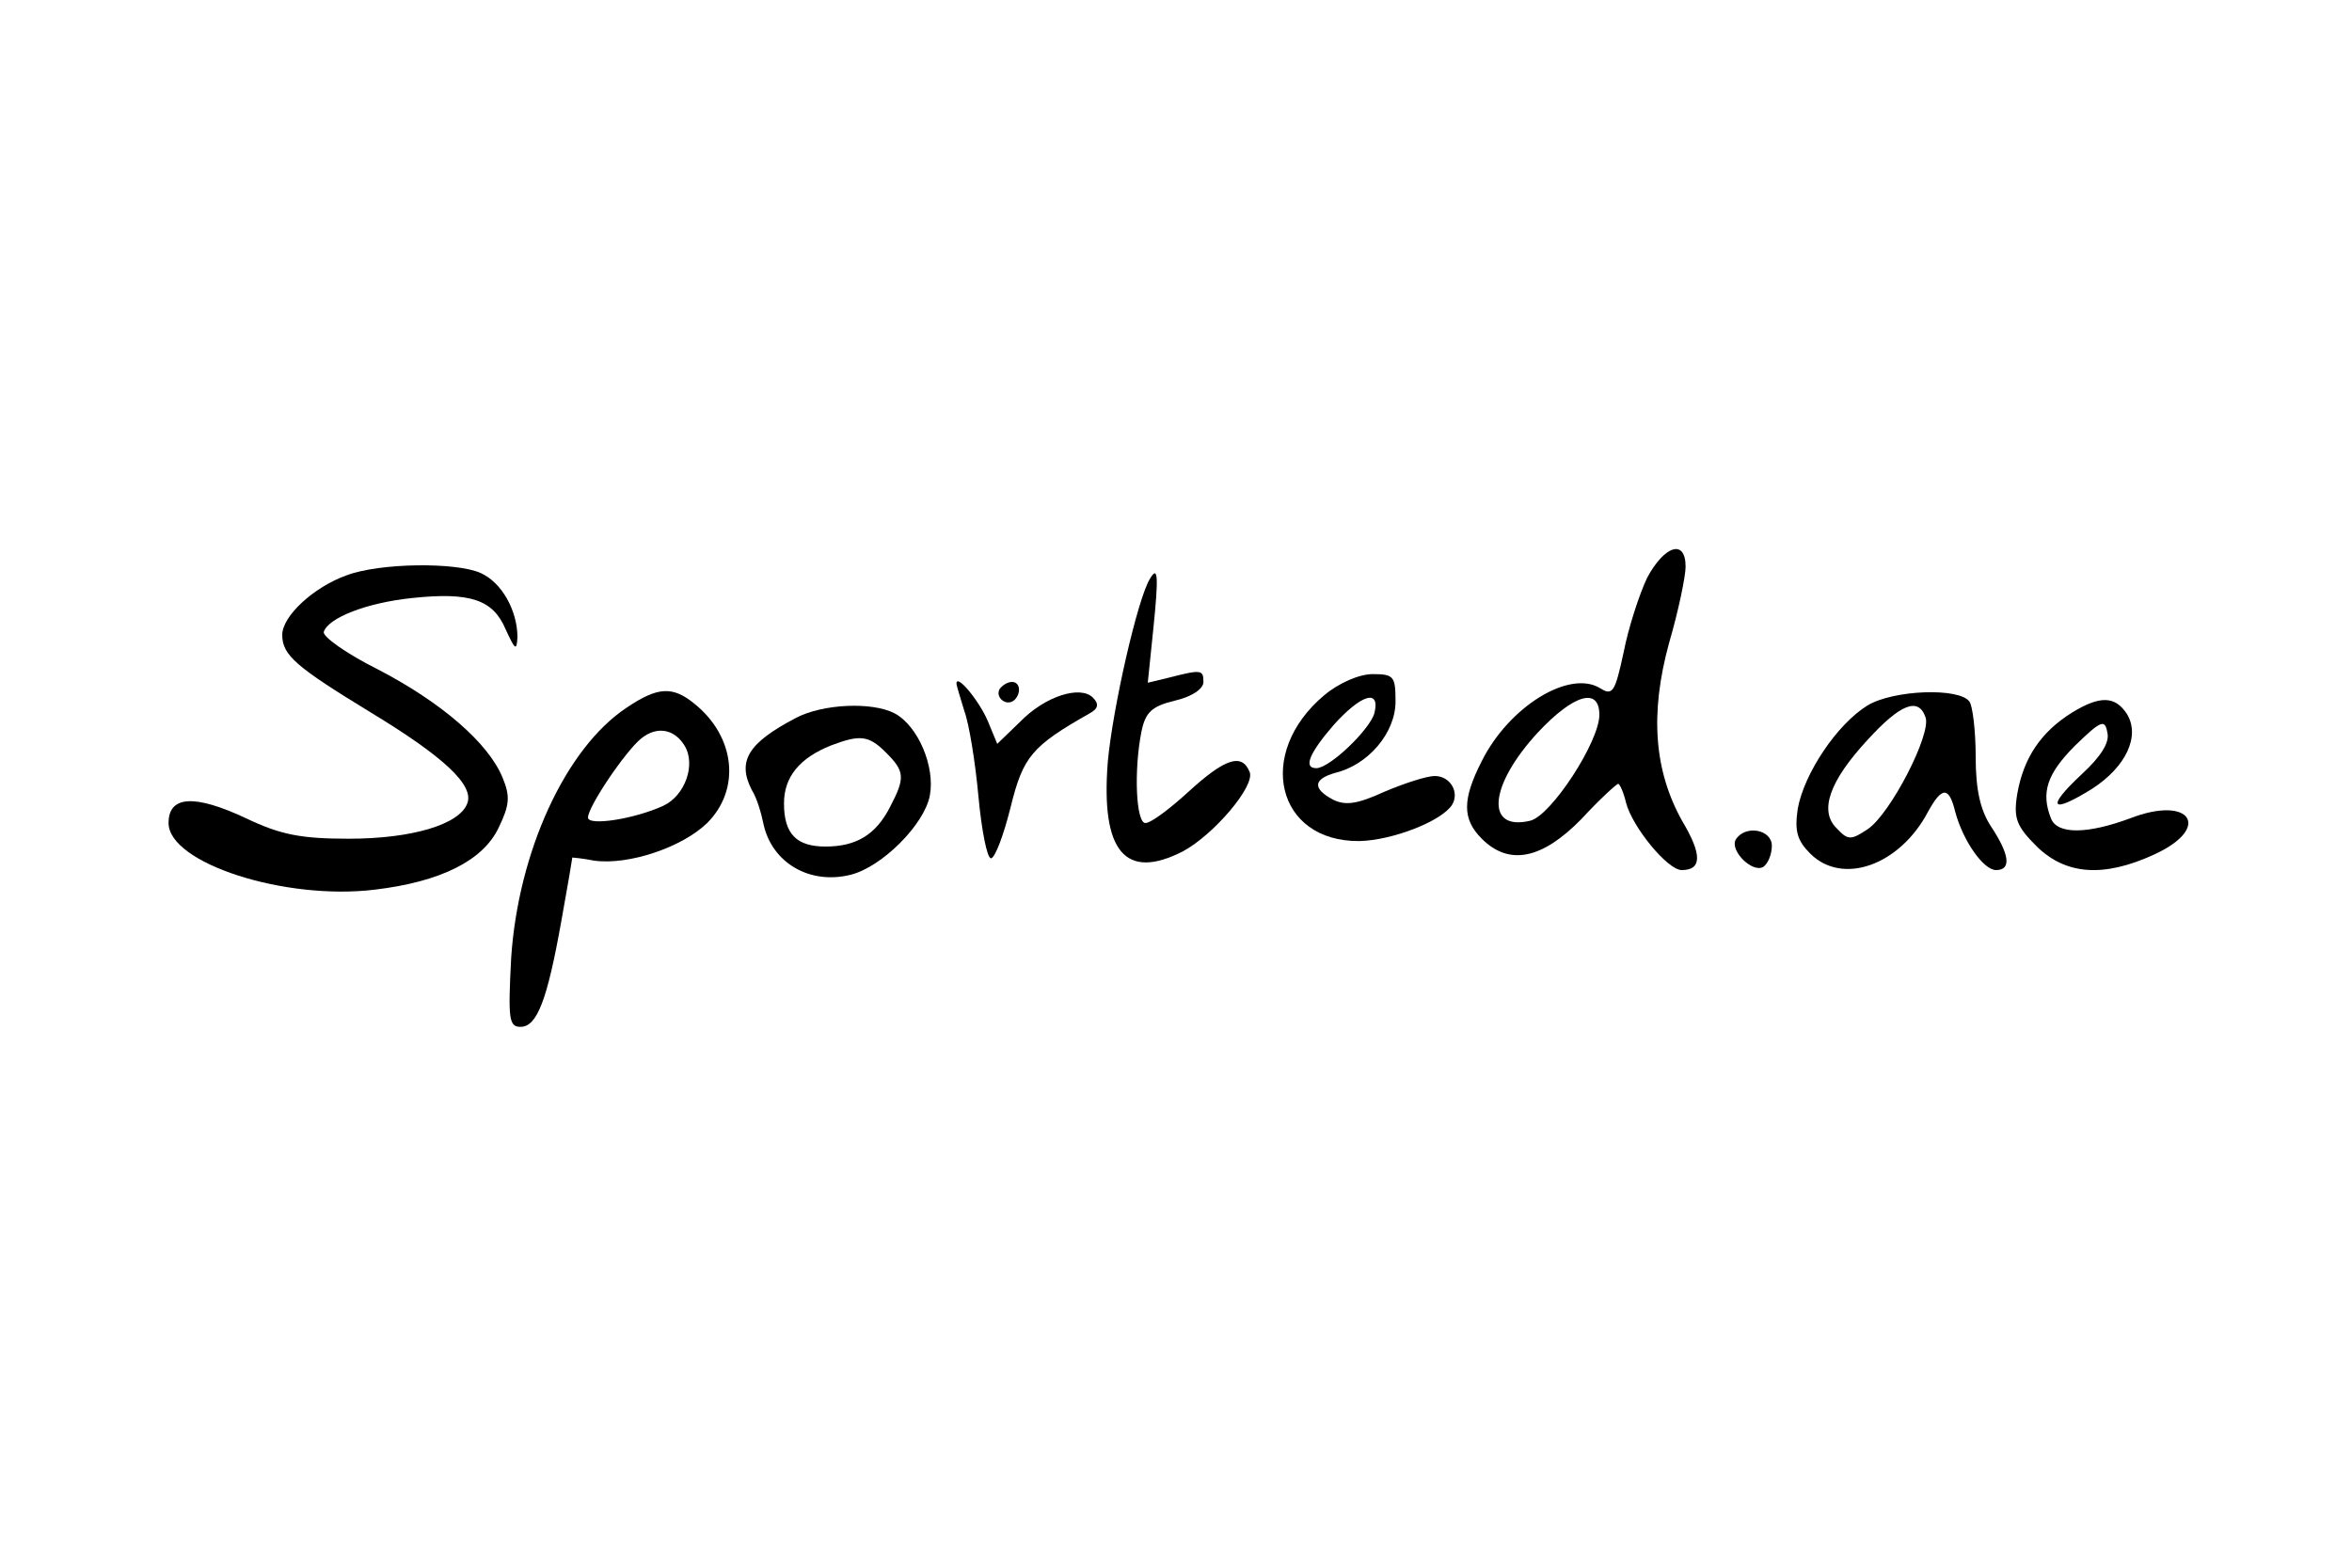<?xml version="1.0" standalone="no"?>
<!DOCTYPE svg PUBLIC "-//W3C//DTD SVG 20010904//EN"
 "http://www.w3.org/TR/2001/REC-SVG-20010904/DTD/svg10.dtd">
<svg version="1.0" xmlns="http://www.w3.org/2000/svg"
 width="300pt" height="200pt" viewBox="0 0 300 200"
 preserveAspectRatio="xMidYMid meet">

<g transform="translate(0,200) scale(0.1,-0.1)"
fill="#000000" stroke="none">
<path d="M2101 1263 c-10 -21 -24 -64 -30 -95 -11 -51 -14 -56 -30 -46 -39 24
-116 -23 -151 -93 -25 -49 -25 -74 0 -99 35 -35 77 -26 127 25 23 25 45 45 47
45 2 0 7 -11 10 -24 8 -31 53 -86 71 -86 26 0 26 20 1 62 -36 64 -42 137 -17
228 12 41 21 85 21 97 0 36 -27 27 -49 -14z m-61 -175 c0 -34 -61 -128 -88
-135 -58 -14 -53 45 10 113 45 48 78 58 78 22z"/>
<path d="M442 1266 c-42 -15 -82 -52 -82 -76 0 -26 18 -41 113 -99 94 -57 132
-93 123 -116 -10 -27 -71 -45 -151 -45 -61 0 -87 5 -131 26 -66 31 -99 29 -99
-6 0 -51 148 -99 263 -85 84 10 138 37 158 79 14 29 15 40 5 64 -18 44 -78 96
-159 138 -40 20 -71 42 -69 48 6 18 55 37 112 43 75 8 104 -2 120 -40 12 -26
14 -28 15 -10 0 34 -20 70 -47 82 -31 14 -129 13 -171 -3z"/>
<path d="M1467 1262 c-16 -25 -48 -167 -54 -234 -9 -114 22 -152 96 -114 39
21 92 83 85 101 -10 25 -32 17 -78 -25 -24 -22 -48 -40 -55 -40 -12 0 -15 67
-5 117 5 24 13 32 42 39 22 5 37 15 37 24 0 16 -3 16 -46 5 l-25 -6 7 68 c7
68 6 82 -4 65z"/>
<path d="M1689 1113 c-88 -74 -61 -187 45 -186 42 1 104 25 118 46 10 16 -2
37 -22 37 -10 0 -38 -9 -64 -20 -35 -16 -50 -18 -66 -10 -26 14 -25 26 3 34
42 10 77 51 77 91 0 32 -2 35 -29 35 -17 0 -43 -11 -62 -27z m64 -23 c-6 -21
-57 -70 -74 -70 -17 0 -9 19 22 55 35 39 60 47 52 15z"/>
<path d="M1220 1128 c0 -3 5 -18 10 -35 6 -16 14 -65 18 -109 4 -43 11 -79 16
-79 5 0 16 29 25 65 16 65 27 78 101 120 11 6 12 12 4 20 -16 16 -61 2 -93
-31 l-29 -28 -12 29 c-11 26 -40 61 -40 48z"/>
<path d="M1275 1121 c-6 -11 9 -23 19 -14 9 9 7 23 -3 23 -6 0 -12 -4 -16 -9z"/>
<path d="M799 1097 c-78 -52 -138 -184 -147 -319 -4 -78 -3 -88 12 -88 21 0
34 34 52 135 8 44 14 80 14 81 0 0 13 -1 28 -4 44 -6 112 17 144 48 43 43 36
110 -16 152 -28 23 -47 22 -87 -5z m74 -48 c15 -24 1 -64 -27 -77 -37 -17 -96
-26 -96 -15 0 14 48 85 68 101 20 16 42 12 55 -9z"/>
<path d="M2382 1100 c-39 -24 -81 -87 -89 -132 -4 -28 -1 -40 16 -57 41 -41
114 -15 150 53 18 33 27 33 35 0 10 -37 36 -74 52 -74 20 0 17 20 -6 55 -14
21 -20 47 -20 90 0 33 -4 65 -8 70 -13 18 -97 15 -130 -5z m74 -15 c8 -21 -45
-124 -74 -143 -21 -14 -25 -14 -39 1 -23 22 -10 60 39 113 42 46 65 55 74 29z"/>
<path d="M2643 1091 c-40 -25 -62 -58 -70 -104 -5 -31 -1 -41 25 -67 37 -36
85 -40 150 -10 74 34 46 76 -31 46 -54 -20 -93 -21 -101 0 -13 33 -5 57 31 93
33 32 38 34 41 16 3 -12 -8 -30 -33 -53 -46 -43 -39 -51 14 -18 43 28 61 67
44 95 -15 23 -34 24 -70 2z"/>
<path d="M1015 1084 c-61 -32 -75 -55 -56 -92 6 -9 12 -29 15 -44 11 -49 59
-77 111 -64 40 10 94 64 101 101 7 37 -15 89 -45 105 -29 15 -92 12 -126 -6z
m115 -44 c24 -24 25 -32 5 -70 -18 -35 -43 -50 -82 -50 -37 0 -53 16 -53 55 0
34 20 58 60 74 37 14 48 13 70 -9z"/>
<path d="M2214 929 c-8 -14 21 -43 35 -35 6 4 11 16 11 27 0 21 -34 27 -46 8z"/>
</g>
</svg>
